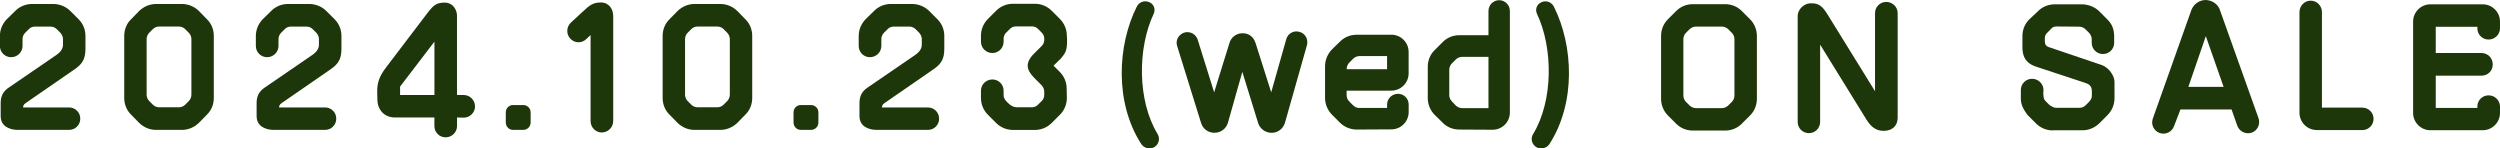 <?xml version="1.0" encoding="UTF-8"?>
<svg id="_レイヤー_2" data-name="レイヤー_2" xmlns="http://www.w3.org/2000/svg" viewBox="0 0 521.02 30.93">
  <defs>
    <style>
      .cls-1 {
        fill: #1e370a;
      }
    </style>
  </defs>
  <g id="top">
    <g>
      <path class="cls-1" d="M11.12.83c1.3,0,2.63.54,3.56,1.48l1.69,1.69c.94.94,1.44,2.16,1.44,3.49v2.7c0,2.09-.65,3.13-2.2,4.21l-10.33,7.13c-.29.22-.47.5-.47.86h9.58c1.3,0,2.34,1.04,2.34,2.34s-1.04,2.34-2.34,2.34H3.74c-1.98,0-3.6-.9-3.6-2.88v-2.74c0-1.51.61-2.48,1.69-3.2l9.93-6.8c.54-.4,1.37-1.04,1.37-2.16v-1.15c0-.47-.22-.94-.54-1.3-.25-.25-.5-.5-.76-.76-.36-.36-.83-.54-1.33-.54h-3.2c-.5,0-.97.18-1.3.54-.25.25-.5.5-.76.76-.36.36-.54.83-.54,1.3v1.44c0,1.3-1.08,2.34-2.38,2.34s-2.34-1.04-2.34-2.34v-2.09c0-1.33.54-2.56,1.44-3.49l1.73-1.69c.9-.94,2.2-1.48,3.49-1.48h4.46Z"/>
      <path class="cls-1" d="M37.94.83c1.3,0,2.56.54,3.49,1.44l1.69,1.73c.94.9,1.44,2.16,1.44,3.49v12.92c0,1.33-.5,2.59-1.44,3.49l-1.69,1.73c-.94.9-2.2,1.44-3.49,1.44h-5.43c-1.3,0-2.56-.54-3.49-1.44l-1.69-1.73c-.94-.9-1.44-2.16-1.44-3.49V7.49c0-1.33.5-2.59,1.44-3.49l1.69-1.73c.94-.9,2.2-1.44,3.49-1.44h5.43ZM39.89,8.13c0-.47-.22-.97-.54-1.3-.25-.25-.5-.5-.76-.76-.36-.36-.83-.54-1.33-.54h-4.07c-.5,0-.97.18-1.33.54-.25.25-.5.5-.76.76-.32.32-.54.83-.54,1.3v11.63c0,.47.22.97.54,1.3.25.25.5.5.76.76.36.36.83.54,1.33.54h4.07c.5,0,.97-.18,1.33-.54.25-.25.5-.5.76-.76.32-.32.54-.83.54-1.3v-11.63Z"/>
      <path class="cls-1" d="M64.47.83c1.3,0,2.63.54,3.56,1.48l1.69,1.69c.94.94,1.44,2.16,1.44,3.49v2.7c0,2.09-.65,3.13-2.2,4.21l-10.33,7.13c-.29.22-.47.5-.47.86h9.58c1.3,0,2.34,1.04,2.34,2.34s-1.04,2.34-2.34,2.34h-10.66c-1.98,0-3.6-.9-3.6-2.88v-2.74c0-1.51.61-2.48,1.69-3.2l9.93-6.8c.54-.4,1.37-1.04,1.37-2.16v-1.15c0-.47-.22-.94-.54-1.3-.25-.25-.5-.5-.76-.76-.36-.36-.83-.54-1.33-.54h-3.2c-.5,0-.97.18-1.3.54-.25.25-.5.5-.76.76-.36.36-.54.83-.54,1.3v1.44c0,1.3-1.08,2.34-2.38,2.34s-2.34-1.04-2.34-2.34v-2.09c0-1.33.54-2.56,1.44-3.49l1.73-1.69c.9-.94,2.2-1.48,3.49-1.48h4.46Z"/>
      <path class="cls-1" d="M95.25,19.8h1.37c1.33,0,2.38,1.08,2.38,2.38s-1.08,2.34-2.38,2.34l-1.37-.04v1.8c0,1.3-1.08,2.34-2.38,2.34s-2.34-1.04-2.34-2.34v-1.8h-8.28c-1.98,0-3.6-1.44-3.6-3.78l-.04-1.58c0-1.66.29-3.06,1.91-5.15l8.57-11.27c1.3-1.69,1.91-2.16,3.67-2.16,1.26,0,2.41,1.08,2.48,2.63v16.63ZM90.54,19.8v-11.12l-7.16,9.36v1.76h7.16Z"/>
      <path class="cls-1" d="M105.41,23.4c0-.83.68-1.51,1.51-1.51h2.12c.86,0,1.55.68,1.55,1.51v2.12c0,.86-.68,1.55-1.55,1.55h-2.12c-.83,0-1.51-.68-1.51-1.55v-2.12Z"/>
      <path class="cls-1" d="M127.8,3.24v21.99c0,1.3-1.08,2.38-2.38,2.38s-2.34-1.08-2.34-2.38V7.31l-.97.9c-.94.86-2.41.79-3.28-.18-.86-.94-.79-2.45.14-3.31l2.41-2.23c1.62-1.55,2.3-1.94,3.82-1.98,1.76,0,2.59,1.44,2.59,2.74Z"/>
      <path class="cls-1" d="M150.15.83c1.3,0,2.56.54,3.49,1.44l1.69,1.73c.94.9,1.44,2.16,1.44,3.49v12.92c0,1.33-.5,2.59-1.44,3.49l-1.69,1.73c-.94.9-2.2,1.44-3.49,1.44h-5.43c-1.3,0-2.56-.54-3.49-1.44l-1.69-1.73c-.94-.9-1.44-2.16-1.44-3.49V7.49c0-1.33.5-2.59,1.44-3.49l1.69-1.73c.94-.9,2.2-1.44,3.49-1.44h5.43ZM152.1,8.13c0-.47-.22-.97-.54-1.3-.25-.25-.5-.5-.76-.76-.36-.36-.83-.54-1.33-.54h-4.07c-.5,0-.97.18-1.33.54-.25.25-.5.5-.76.76-.32.32-.54.83-.54,1.3v11.63c0,.47.22.97.54,1.3.25.25.5.5.76.76.36.36.83.54,1.33.54h4.07c.5,0,.97-.18,1.33-.54.25-.25.5-.5.76-.76.32-.32.54-.83.54-1.3v-11.63Z"/>
      <path class="cls-1" d="M165.38,23.4c0-.83.68-1.51,1.51-1.51h2.12c.86,0,1.55.68,1.55,1.51v2.12c0,.86-.68,1.55-1.55,1.55h-2.12c-.83,0-1.51-.68-1.51-1.55v-2.12Z"/>
      <path class="cls-1" d="M190.11.83c1.3,0,2.63.54,3.56,1.48l1.69,1.69c.94.94,1.44,2.16,1.44,3.49v2.7c0,2.09-.65,3.13-2.2,4.21l-10.33,7.13c-.29.22-.47.5-.47.86h9.58c1.3,0,2.34,1.04,2.34,2.34s-1.04,2.34-2.34,2.34h-10.66c-1.98,0-3.6-.9-3.6-2.88v-2.74c0-1.51.61-2.48,1.69-3.2l9.93-6.8c.54-.4,1.37-1.04,1.37-2.16v-1.15c0-.47-.22-.94-.54-1.3-.25-.25-.5-.5-.76-.76-.36-.36-.83-.54-1.33-.54h-3.2c-.5,0-.97.18-1.3.54-.25.25-.5.5-.76.76-.36.36-.54.83-.54,1.3v1.44c0,1.3-1.08,2.34-2.38,2.34s-2.34-1.04-2.34-2.34v-2.09c0-1.33.54-2.56,1.44-3.49l1.73-1.69c.9-.94,2.2-1.48,3.49-1.48h4.46Z"/>
      <path class="cls-1" d="M219.56,13.68l1.26,1.26c.94.94,1.48,2.16,1.48,3.49l.04,2.02c0,1.3-.54,2.56-1.44,3.46l-1.73,1.73c-.9.9-2.16,1.44-3.46,1.44h-4.61c-1.33,0-2.59-.54-3.49-1.44l-1.73-1.73c-.9-.9-1.44-2.16-1.44-3.46v-1.55c0-1.3,1.08-2.34,2.38-2.34s2.34,1.04,2.34,2.34v.86c0,.5.18.97.54,1.3.18.22.36.4.58.58.47.47,1.08.72,1.73.72h3.02c.5,0,.97-.18,1.3-.54.25-.25.5-.5.76-.76.36-.32.54-.79.54-1.3v-.61c0-.5-.18-.97-.5-1.33l-1.58-1.58c-1.62-1.66-2.02-3.1,0-5.11l1.55-1.55c.36-.36.54-.83.54-1.3v-.18c0-.47-.18-.97-.54-1.3l-.76-.76c-.32-.36-.79-.54-1.3-.54h-3.28c-.47,0-.97.18-1.3.54l-.76.76c-.36.32-.54.83-.54,1.3v.61c0,1.3-1.04,2.34-2.34,2.34s-2.38-1.04-2.38-2.34v-1.26c0-1.33.54-2.59,1.44-3.49l1.73-1.73c.9-.9,2.16-1.44,3.49-1.44h4.61c1.3,0,2.56.54,3.46,1.44l1.73,1.73c.9.9,1.44,2.16,1.44,3.49.04.54.07,1.01.04,1.44-.04,1.73-.4,2.23-1.26,3.28l-1.55,1.51Z"/>
      <path class="cls-1" d="M241.27,27.97c.54.9.25,2.09-.65,2.66-.94.58-2.16.29-2.77-.61-5.58-8.64-4.97-20.59-.94-28.62.47-.97,1.62-1.4,2.63-.94.94.4,1.33,1.48.9,2.41-3.35,7.06-3.46,18.07.83,25.09Z"/>
      <path class="cls-1" d="M267.8,25.56c-.36,1.26-1.48,2.12-2.77,2.12s-2.48-.83-2.84-2.09l-3.28-10.62-2.99,10.58c-.36,1.26-1.48,2.12-2.81,2.12s-2.45-.83-2.81-2.09l-4.97-15.98c-.4-1.19.29-2.41,1.48-2.81,1.19-.36,2.45.32,2.81,1.51l3.42,10.94,3.17-10.22c.32-1.22,1.44-2.09,2.7-2.09,1.26-.04,2.27.65,2.74,1.98l3.28,10.33,3.13-11.05c.32-1.22,1.58-1.91,2.77-1.55,1.19.32,1.87,1.55,1.55,2.77l-4.57,16.13Z"/>
      <path class="cls-1" d="M289.97,7.23c1.98,0,3.6,1.62,3.6,3.6v4.46c0,1.98-1.62,3.6-3.6,3.6h-9.32v.94c0,.5.18.97.54,1.3.25.29.54.54.83.83.32.36.79.54,1.3.54h5.76v-.72c0-1.22,1.01-2.23,2.27-2.23s2.23,1.01,2.23,2.23v1.58c0,1.98-1.62,3.6-3.6,3.6l-7.24.04c-1.33,0-2.56-.54-3.49-1.44l-1.66-1.66c-.9-.94-1.44-2.16-1.44-3.49v-6.62c0-1.3.54-2.56,1.44-3.49l1.66-1.62c.94-.94,2.16-1.44,3.49-1.44h7.24ZM289.08,14.43v-2.74h-5.76c-.5,0-.97.22-1.3.54-.29.29-.54.54-.79.79-.36.36-.58.86-.58,1.4h8.42Z"/>
      <path class="cls-1" d="M310.21,7.34V2.27c0-1.22,1.01-2.23,2.23-2.23s2.23,1.01,2.23,2.23v21.17c0,1.98-1.58,3.6-3.6,3.6l-6.95-.04c-1.3,0-2.56-.5-3.46-1.44l-1.66-1.62c-.94-.94-1.44-2.2-1.44-3.49v-6.52c0-1.33.5-2.59,1.44-3.49l1.66-1.66c.9-.94,2.16-1.44,3.46-1.44h6.08ZM302.04,19.87c0,.47.22.94.58,1.3.25.25.54.54.79.83.36.32.83.54,1.33.54h5.47v-10.69h-5.47c-.5,0-.97.18-1.33.54-.25.25-.54.54-.79.79-.36.36-.58.83-.58,1.33v5.36Z"/>
      <path class="cls-1" d="M321.22.47c1.01-.47,2.16-.04,2.63.94,4.03,8.03,4.64,19.98-.94,28.62-.61.9-1.84,1.19-2.77.61-.9-.58-1.19-1.76-.65-2.66,4.28-7.02,4.18-18.03.83-25.09-.43-.94-.04-2.02.9-2.41Z"/>
      <path class="cls-1" d="M366.15,20.59c0,1.3-.5,2.56-1.44,3.49l-1.69,1.69c-.94.94-2.16,1.44-3.49,1.44h-6.73c-1.33,0-2.56-.5-3.49-1.44l-1.69-1.69c-.94-.94-1.44-2.2-1.44-3.49V7.49c0-1.3.5-2.56,1.44-3.49l1.69-1.69c.94-.94,2.16-1.44,3.49-1.44h6.73c1.33,0,2.56.5,3.49,1.44l1.69,1.69c.94.94,1.44,2.2,1.44,3.49v13.1ZM361.47,8.17c0-.5-.18-.97-.54-1.33-.25-.25-.5-.5-.76-.76-.36-.32-.83-.54-1.3-.54h-5.44c-.47,0-.94.22-1.3.54-.25.25-.5.5-.76.76-.36.36-.54.83-.54,1.33v11.73c0,.5.18.97.54,1.33l.76.76c.36.32.83.54,1.3.54h5.44c.47,0,.94-.22,1.3-.54.25-.25.5-.5.76-.76.36-.36.54-.83.54-1.33v-11.73Z"/>
      <path class="cls-1" d="M379.33,25.41c0,1.3-1.04,2.34-2.34,2.34s-2.34-1.04-2.34-2.34V3.35c0-1.37,1.26-2.59,2.59-2.66,2.02-.14,2.77.97,3.6,2.27l9.93,16.05V2.74c0-1.3,1.04-2.34,2.34-2.34s2.38,1.04,2.38,2.34v21.71c0,1.98-1.3,2.74-2.7,2.81-1.87.11-2.95-.97-3.78-2.3l-9.68-15.66v16.13Z"/>
      <path class="cls-1" d="M427.82,27.18c-1.33,0-2.59-.54-3.49-1.44l-1.73-1.73c-1.08-1.4-1.44-2.38-1.44-3.49v-1.76c0-1.3,1.04-2.34,2.34-2.34s2.38,1.04,2.38,2.34c0,.04-.04.58-.04.61.04,1.48.18,1.4,1.3,2.52,0,.04.83.58,1.33.58h4.9c.5,0,.97-.18,1.29-.54.25-.25.54-.47.76-.76.47-.54.54-.83.54-1.3v-.83c0-1.26-.68-1.55-1.69-1.87l-9.83-3.24c-1.44-.47-2.95-1.33-2.95-4.07v-2.34c0-1.33.5-2.56,1.44-3.49l1.8-1.69c.9-.94,2.2-1.44,3.53-1.44h5.58c1.3,0,2.7.5,3.64,1.44l1.69,1.69c.94.94,1.4,1.91,1.44,3.49v1.4c0,1.3-1.04,2.34-2.34,2.34s-2.34-1.04-2.34-2.34v-.76c0-.47-.22-.94-.54-1.3-.25-.25-.5-.5-.76-.76-.36-.36-.83-.54-1.33-.54-1.26,0-3.35-.04-4.64-.04-.47,0-.83.07-1.26.54-.14.22-.4.4-.76.79-.61.65-.47,1.04-.47,1.94,0,.47.32.86.76,1.01l11.05,3.74c1.51.5,2.7,2.27,2.7,3.49v3.46c0,1.33-.54,2.56-1.44,3.49l-1.73,1.73c-.94.9-2.16,1.44-3.46,1.44h-6.23Z"/>
      <path class="cls-1" d="M462.66,2.12l8.03,22.5c.43,1.22-.18,2.59-1.4,3.02-1.22.43-2.59-.22-3.02-1.44l-1.19-3.38h-10.66l-1.33,3.46c-.43,1.22-1.76,1.87-2.99,1.44-1.22-.43-1.87-1.76-1.44-2.99l8.03-22.61c.47-1.26,1.66-2.12,2.99-2.12,1.37.04,2.56.86,2.99,2.12ZM463.42,18.11l-3.71-10.58-3.64,10.58h7.34Z"/>
      <path class="cls-1" d="M482.83,27.1c-1.98,0-3.6-1.62-3.6-3.6V2.52c0-1.3,1.04-2.38,2.34-2.38s2.34,1.08,2.34,2.38v19.91h8.42c1.3,0,2.34,1.04,2.34,2.34s-1.04,2.34-2.34,2.34h-9.5Z"/>
      <path class="cls-1" d="M506.51,27.14c-1.98,0-3.6-1.62-3.6-3.6V4.5c0-1.98,1.62-3.6,3.6-3.6h10.91c1.98,0,3.6,1.62,3.6,3.6v1.4c0,1.3-1.08,2.34-2.38,2.34s-2.34-1.04-2.34-2.34v-.32h-8.67v5.47h9.54c1.3,0,2.34,1.04,2.34,2.38s-1.04,2.34-2.34,2.34h-9.54v6.73h8.67v-.29c0-1.3,1.04-2.34,2.34-2.34s2.38,1.04,2.38,2.34v1.33c0,1.98-1.62,3.6-3.6,3.6h-10.91Z"/>
    </g>
  </g>
</svg>